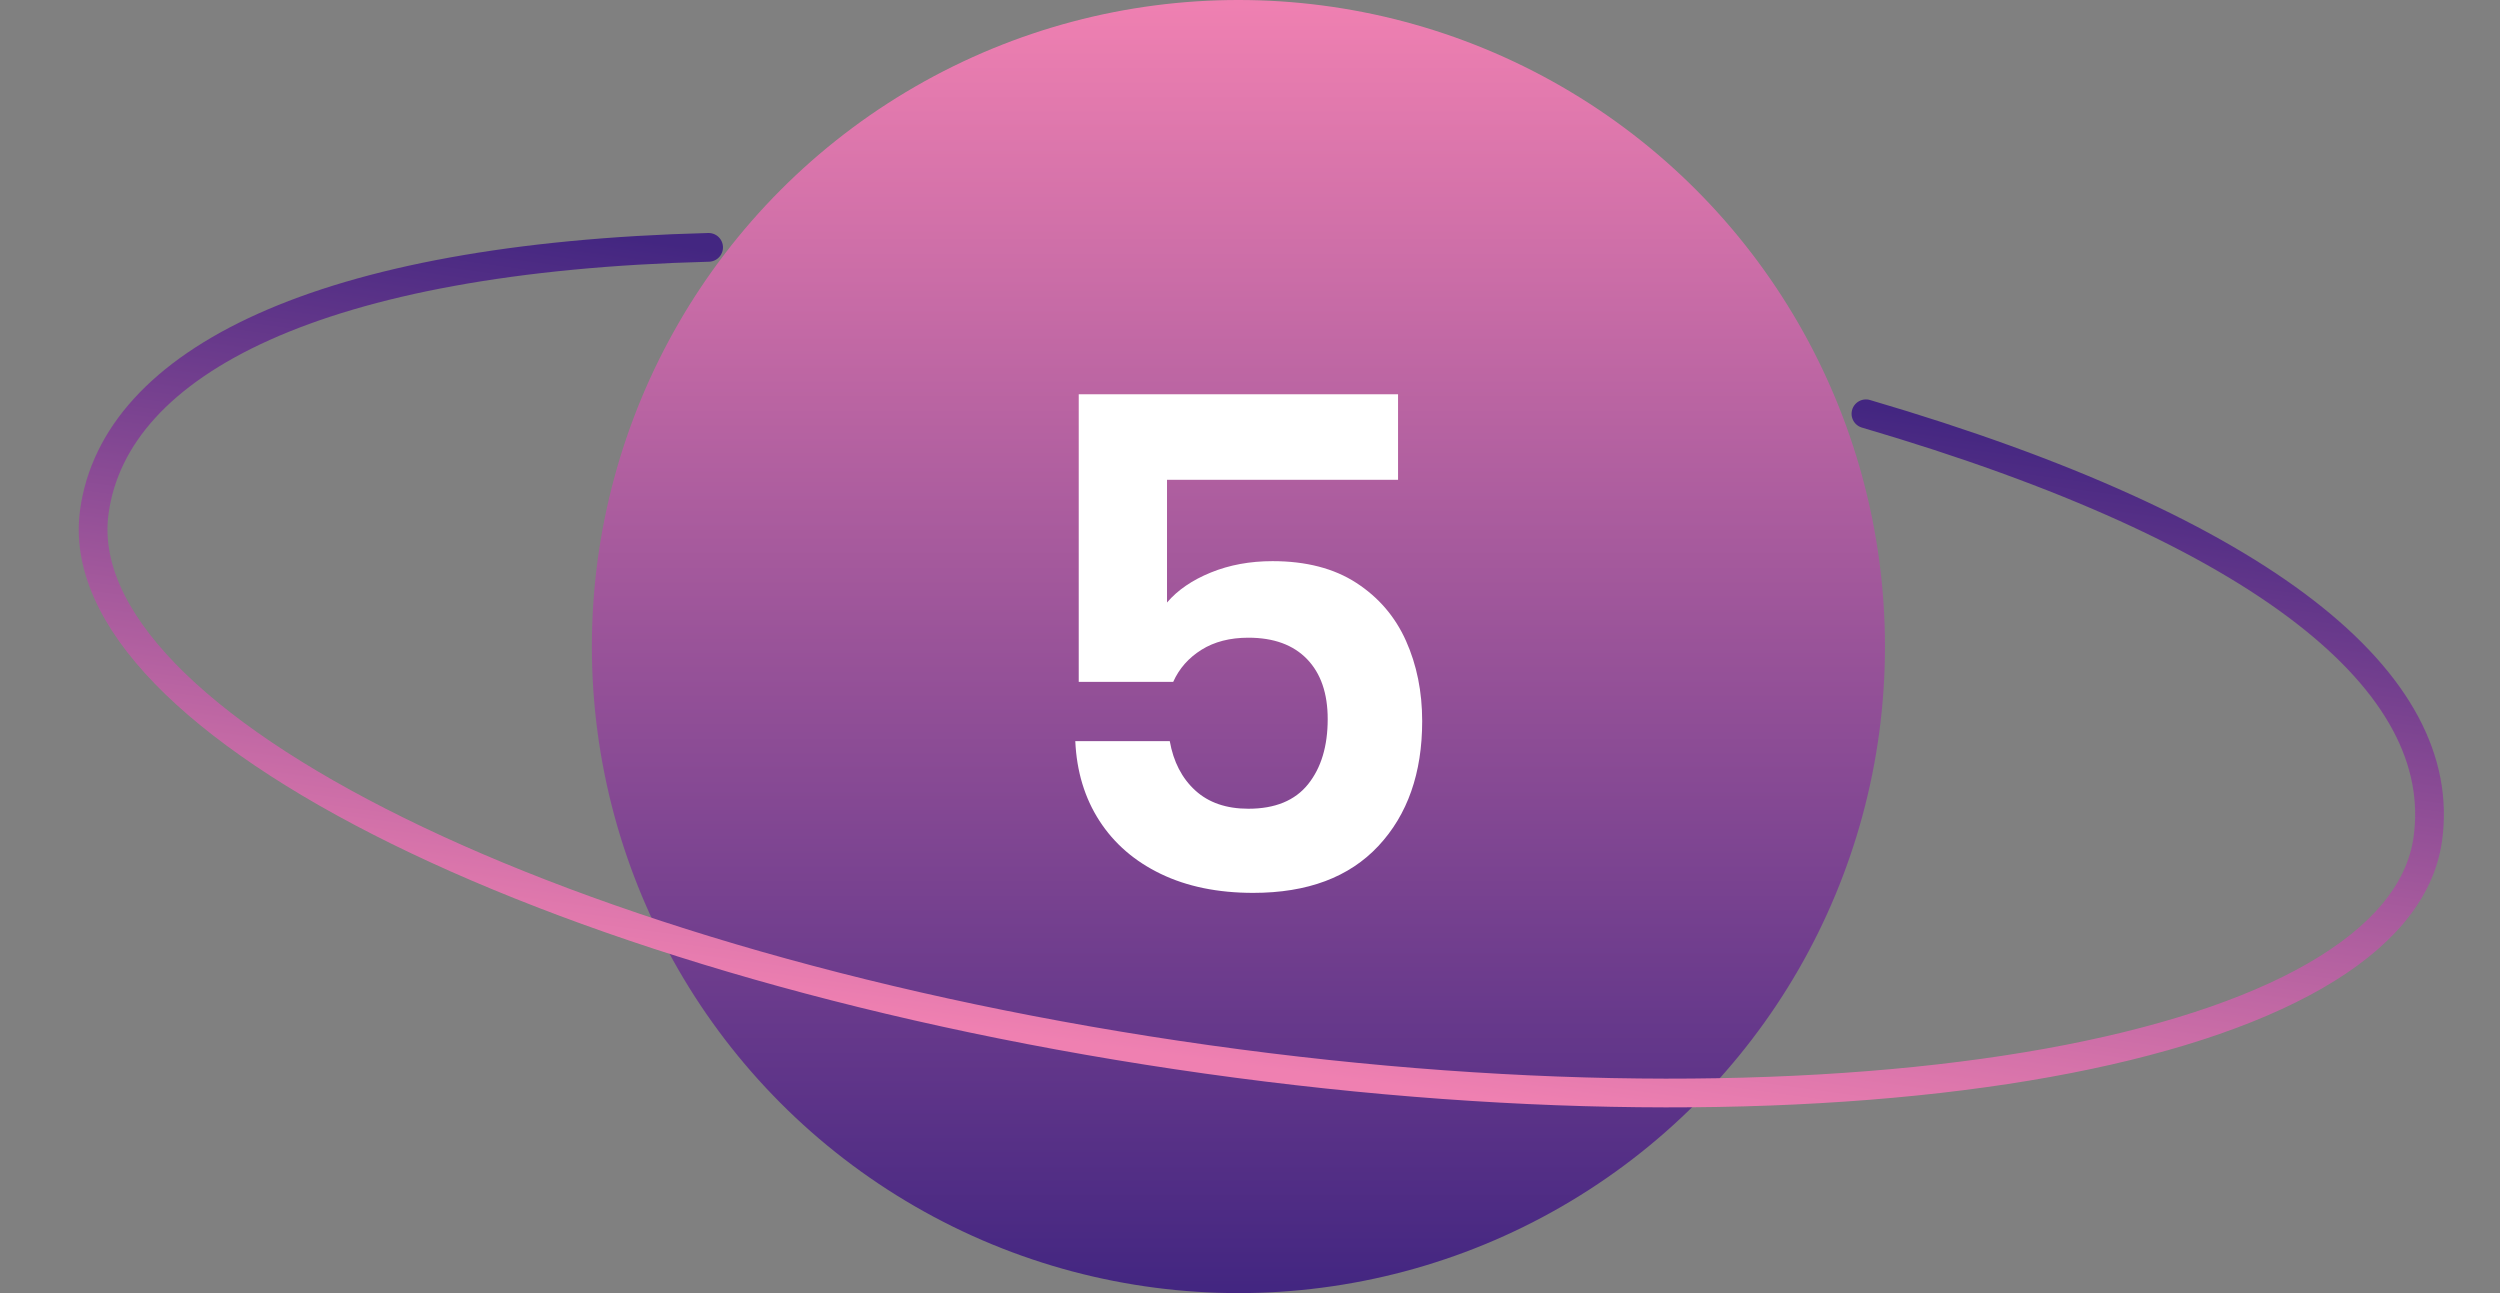 <?xml version="1.0" encoding="UTF-8"?>
<svg width="87px" height="45px" viewBox="0 0 87 45" version="1.1" xmlns="http://www.w3.org/2000/svg" xmlns:xlink="http://www.w3.org/1999/xlink">
    <rect x="0" y="0" width="87" height="45" fill="#808080" stroke="none"/>
    <title>Group 6</title>
    <defs>
        <linearGradient x1="50%" y1="0%" x2="50%" y2="100%" id="linearGradient-1">
            <stop stop-color="#EF80B1" offset="0.005%"></stop>
            <stop stop-color="#432681" offset="99.915%"></stop>
        </linearGradient>
        <linearGradient x1="50%" y1="0%" x2="50%" y2="100%" id="linearGradient-2">
            <stop stop-color="#EF80B1" offset="0.005%"></stop>
            <stop stop-color="#432681" offset="99.915%"></stop>
        </linearGradient>
    </defs>
    <g id="Mockup" stroke="none" stroke-width="1" fill="none" fill-rule="evenodd">
        <g id="Application-process" transform="translate(-613, -1817)">
            <g id="Group-6" transform="translate(613.786, 1817)">
                <circle id="Oval" fill="url(#linearGradient-1)" cx="42.311" cy="22.5" r="22.5"></circle>
                <path d="M64.111,36.99 C77.452,34.763 84,30.183 84,24.921 C84,17.465 65.644,11.421 43,11.421 C20.356,11.421 2,17.465 2,24.921 C2,30.421 9.094,34.756 23.422,36.86" id="Oval" stroke="url(#linearGradient-2)" stroke-linecap="round" transform="translate(43, 24.206) rotate(-172) translate(-43, -24.206) "></path>
                <path d="M42.826,31.072 C44.714,31.072 46.166,30.528 47.182,29.44 C48.198,28.352 48.706,26.904 48.706,25.096 C48.706,24.072 48.518,23.14 48.142,22.3 C47.766,21.46 47.19,20.788 46.414,20.284 C45.638,19.78 44.666,19.528 43.498,19.528 C42.714,19.528 41.998,19.66 41.35,19.924 C40.702,20.188 40.194,20.536 39.826,20.968 L39.826,20.968 L39.826,16.696 L47.866,16.696 L47.866,13.72 L36.754,13.72 L36.754,23.728 L40.042,23.728 C40.25,23.264 40.578,22.892 41.026,22.612 C41.474,22.332 42.018,22.192 42.658,22.192 C43.538,22.192 44.218,22.44 44.698,22.936 C45.178,23.432 45.418,24.128 45.418,25.024 C45.418,25.968 45.19,26.724 44.734,27.292 C44.278,27.86 43.586,28.144 42.658,28.144 C41.89,28.144 41.274,27.932 40.81,27.508 C40.346,27.084 40.05,26.512 39.922,25.792 L39.922,25.792 L36.634,25.792 C36.682,26.848 36.962,27.772 37.474,28.564 C37.986,29.356 38.698,29.972 39.61,30.412 C40.522,30.852 41.594,31.072 42.826,31.072 Z" id="5" fill="#FFFFFF" fill-rule="nonzero"></path>
            </g>
        </g>
    </g>
</svg>